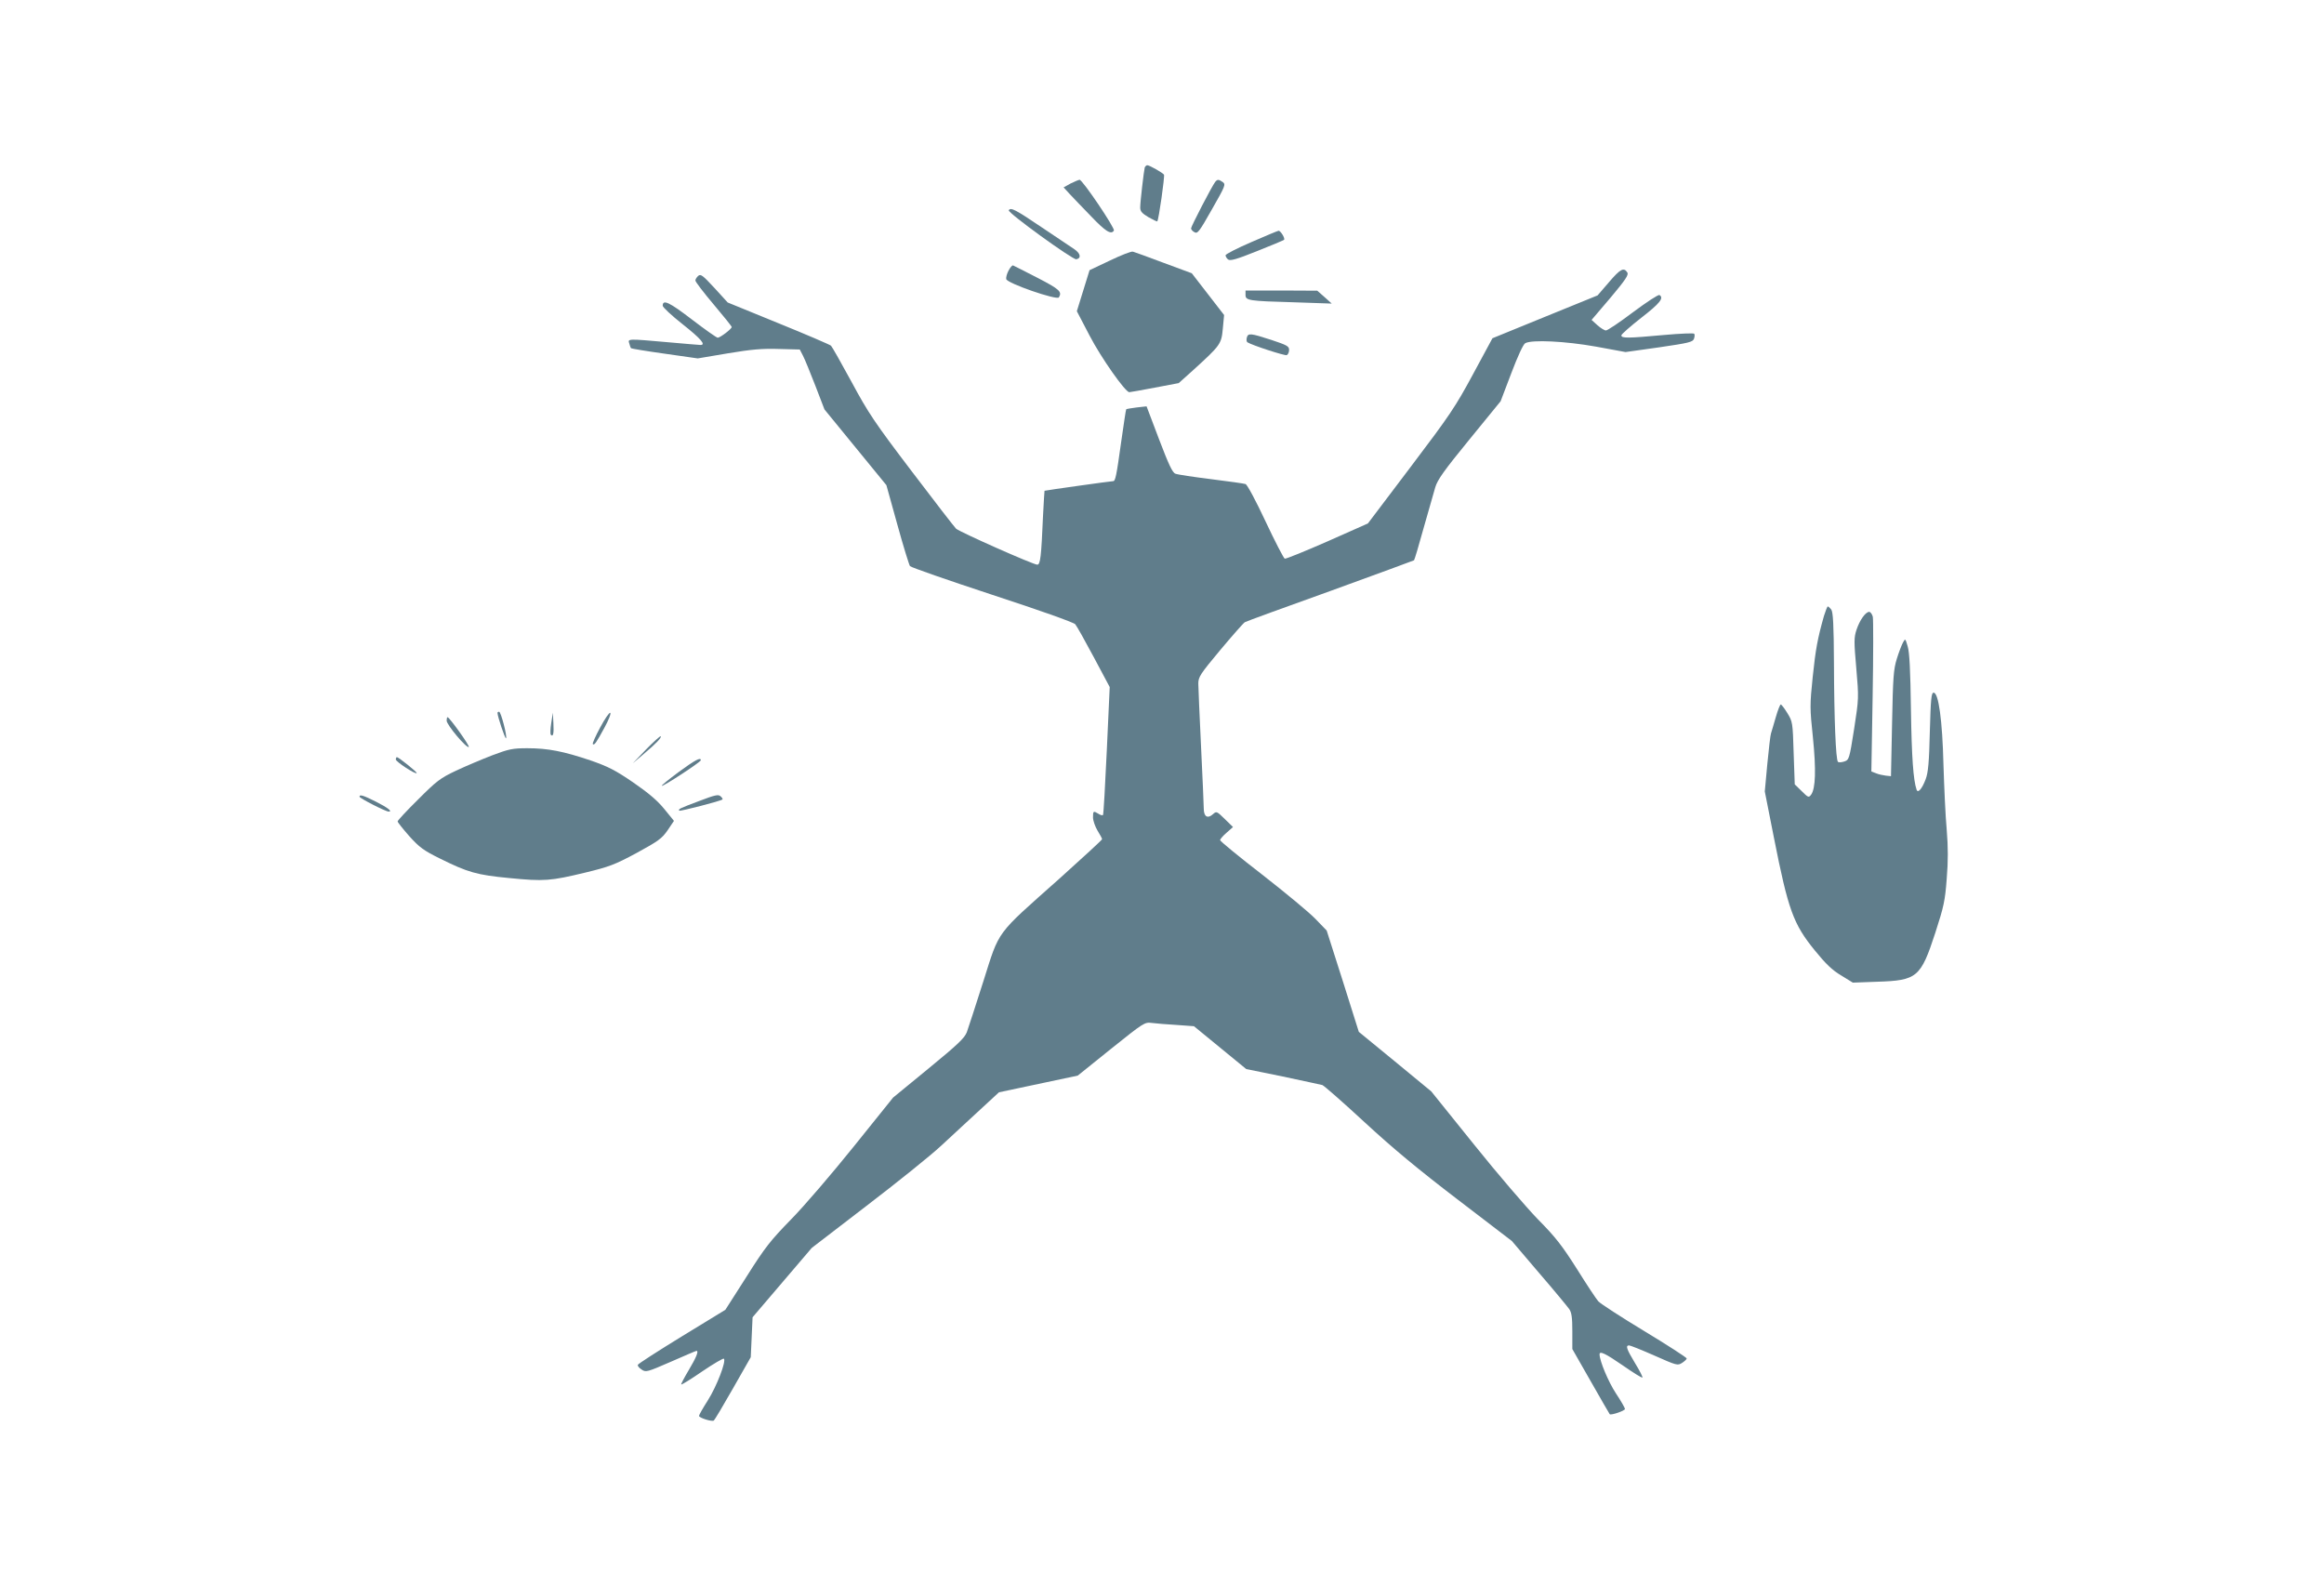 <?xml version="1.0" standalone="no"?>
<!DOCTYPE svg PUBLIC "-//W3C//DTD SVG 20010904//EN"
 "http://www.w3.org/TR/2001/REC-SVG-20010904/DTD/svg10.dtd">
<svg version="1.0" xmlns="http://www.w3.org/2000/svg"
 width="1280pt" height="873pt" viewBox="0 0 1280 873"
 preserveAspectRatio="xMidYMid meet">
<g transform="translate(0,873) scale(0.1,-0.1)"
fill="#607d8b" stroke="none">
<path d="M6305 7808 c-5 -19 -25 -190 -25 -221 0 -21 10 -32 45 -53 25 -14 47
-25 49 -23 8 8 42 249 37 257 -8 11 -80 52 -92 52 -5 0 -11 -6 -14 -12z"/>
<path d="M5896 7719 l-38 -21 33 -36 c19 -20 72 -76 119 -124 79 -83 110 -102
125 -78 8 12 -173 280 -189 280 -6 -1 -28 -10 -50 -21z"/>
<path d="M6693 7728 c-18 -23 -133 -245 -133 -256 0 -6 9 -16 19 -21 17 -10
27 4 96 126 73 128 77 137 60 150 -23 16 -30 16 -42 1z"/>
<path d="M5556 7572 c-8 -13 353 -274 372 -270 29 6 23 32 -10 55 -18 12 -100
67 -182 122 -145 98 -169 110 -180 93z"/>
<path d="M6893 7397 c-79 -34 -143 -67 -143 -73 0 -6 6 -17 14 -23 11 -9 45 0
157 45 79 31 147 60 151 63 8 7 -19 51 -30 50 -4 0 -71 -28 -149 -62z"/>
<path d="M6113 7295 l-112 -53 -35 -113 -35 -113 71 -136 c63 -121 196 -310
218 -310 4 0 67 11 140 25 l132 25 77 69 c154 140 158 146 166 231 l7 75 -89
115 -89 115 -154 57 c-85 32 -162 60 -170 62 -8 3 -65 -19 -127 -49z"/>
<path d="M5555 7240 c-9 -17 -15 -38 -13 -47 4 -23 279 -118 290 -101 19 31 4
45 -118 108 -69 36 -130 66 -134 68 -5 2 -16 -11 -25 -28z"/>
<path d="M8862 7176 l-63 -73 -290 -118 -289 -118 -107 -198 c-97 -180 -128
-226 -343 -510 l-236 -312 -223 -99 c-123 -54 -229 -97 -235 -95 -6 3 -54 95
-106 206 -52 111 -101 203 -110 205 -8 3 -94 15 -190 27 -96 12 -184 25 -196
30 -16 5 -37 50 -90 189 l-69 182 -54 -6 c-30 -4 -56 -8 -58 -10 -2 -1 -14
-83 -28 -181 -26 -188 -32 -215 -44 -215 -13 0 -375 -51 -378 -53 -1 -2 -4
-61 -8 -132 -10 -234 -15 -275 -32 -275 -22 0 -425 179 -447 198 -10 10 -120
152 -245 317 -203 267 -239 321 -330 490 -57 105 -108 195 -114 201 -7 6 -137
62 -290 124 l-279 114 -73 80 c-64 69 -75 78 -89 67 -9 -8 -16 -19 -16 -26 0
-7 45 -66 100 -131 55 -65 100 -121 100 -125 0 -11 -64 -59 -77 -59 -6 0 -70
45 -143 101 -124 95 -160 112 -160 75 0 -8 49 -54 110 -102 101 -80 130 -114
98 -114 -7 0 -87 7 -178 15 -225 20 -223 20 -214 -7 3 -13 8 -25 10 -26 1 -2
85 -16 185 -30 l182 -26 166 28 c131 22 191 27 281 24 l115 -3 18 -35 c10 -19
40 -93 68 -165 l50 -130 170 -208 171 -209 60 -216 c33 -120 65 -223 70 -230
6 -7 210 -78 453 -158 254 -83 449 -152 457 -162 8 -9 54 -91 102 -181 l88
-165 -16 -349 c-9 -193 -18 -353 -21 -356 -3 -3 -15 0 -25 7 -28 17 -30 16
-30 -20 0 -18 12 -51 25 -73 14 -22 25 -43 25 -47 0 -4 -107 -102 -237 -219
-353 -314 -326 -277 -417 -564 -42 -132 -83 -258 -91 -280 -13 -33 -49 -67
-211 -200 l-195 -160 -217 -270 c-119 -148 -274 -329 -345 -401 -113 -116
-143 -153 -245 -315 l-117 -183 -239 -146 c-132 -81 -241 -151 -243 -157 -2
-6 7 -17 21 -26 23 -16 30 -14 161 43 75 33 138 60 141 60 14 0 -2 -38 -42
-105 -25 -42 -44 -78 -42 -80 2 -3 55 30 116 72 62 42 115 73 119 70 14 -14
-40 -153 -88 -229 -27 -42 -49 -81 -49 -86 0 -11 70 -33 81 -26 5 3 52 82 106
177 l98 172 5 110 5 110 163 191 163 191 302 232 c166 127 352 276 412 332 61
56 156 145 213 197 l104 96 217 46 217 46 184 148 c180 144 184 147 224 142
23 -3 84 -8 136 -11 l96 -7 144 -118 144 -118 201 -41 c110 -23 208 -45 218
-47 9 -3 114 -95 233 -205 156 -144 297 -261 513 -426 l298 -228 149 -175 c83
-96 157 -186 167 -200 13 -19 17 -46 17 -122 l0 -98 101 -177 c56 -98 103
-180 105 -182 7 -7 84 19 84 29 0 5 -22 44 -50 86 -42 64 -90 179 -90 215 0
20 32 5 129 -62 56 -39 104 -69 107 -66 3 2 -15 38 -41 80 -47 78 -53 97 -32
97 6 0 69 -25 139 -56 124 -55 128 -56 153 -40 14 9 25 20 25 24 0 5 -105 73
-234 151 -129 78 -243 152 -253 164 -11 12 -64 92 -117 177 -82 129 -117 175
-216 275 -64 66 -223 251 -352 412 l-235 292 -199 164 -200 164 -88 279 -89
279 -61 63 c-33 35 -166 145 -293 244 -128 99 -233 185 -233 191 0 5 16 24 36
41 l35 31 -45 44 c-44 43 -46 44 -65 27 -30 -27 -51 -14 -51 31 0 21 -7 175
-15 343 -8 168 -15 323 -15 345 0 37 11 53 121 185 67 80 128 149 135 153 8 5
220 82 471 172 250 91 458 167 461 169 3 3 27 83 53 178 27 95 56 196 64 224
12 41 48 92 187 262 l173 212 59 155 c36 95 66 160 77 165 37 20 221 11 389
-19 l163 -30 185 26 c164 24 185 29 192 47 4 12 5 24 1 28 -3 4 -78 1 -166 -7
-198 -18 -235 -19 -235 -2 0 6 50 50 110 97 102 79 126 109 100 125 -6 4 -71
-39 -145 -94 -74 -56 -141 -101 -150 -101 -8 0 -29 13 -47 29 l-32 29 104 122
c83 99 101 126 93 139 -19 30 -38 21 -101 -53z"/>
<path d="M6860 7106 c0 -31 15 -34 270 -41 l205 -7 -40 36 -40 35 -197 1 -198
0 0 -24z"/>
<path d="M6867 6870 c-3 -11 -1 -22 3 -25 27 -17 206 -75 217 -71 7 3 13 16
13 29 0 20 -11 26 -98 55 -115 37 -128 39 -135 12z"/>
<path d="M10046 5338 c-35 -124 -46 -182 -62 -336 -16 -155 -16 -172 1 -333
18 -177 15 -282 -10 -316 -13 -17 -16 -16 -52 20 l-38 37 -6 173 c-5 168 -6
173 -35 220 -16 26 -32 47 -36 47 -4 0 -17 -33 -28 -72 -12 -40 -23 -80 -26
-88 -3 -8 -12 -83 -20 -167 l-14 -152 50 -253 c79 -400 107 -477 225 -622 60
-74 96 -109 145 -138 l65 -40 135 5 c219 7 239 24 319 269 47 145 54 177 63
298 8 97 8 173 0 270 -7 74 -14 236 -18 360 -6 244 -27 395 -54 395 -13 0 -16
-36 -21 -215 -4 -169 -9 -225 -23 -262 -20 -53 -43 -79 -50 -57 -18 53 -27
176 -31 440 -3 216 -8 317 -18 349 -13 44 -13 45 -26 21 -7 -13 -23 -54 -34
-90 -18 -58 -21 -101 -26 -356 l-6 -290 -28 3 c-16 2 -40 7 -54 13 l-26 10 7
412 c4 227 4 425 1 440 -4 15 -13 27 -20 27 -20 0 -52 -45 -70 -99 -14 -43
-14 -64 -1 -212 14 -163 14 -165 -12 -334 -26 -166 -28 -170 -54 -179 -15 -5
-31 -6 -35 -2 -12 12 -21 237 -22 541 -1 216 -5 284 -15 298 -7 9 -16 17 -19
17 -3 0 -12 -24 -21 -52z"/>
<path d="M2740 4804 c0 -19 42 -145 47 -140 8 8 -28 146 -38 146 -5 0 -9 -3
-9 -6z"/>
<path d="M3306 4724 c-26 -48 -44 -89 -41 -92 8 -9 19 7 64 90 23 42 38 79 32
82 -5 3 -30 -33 -55 -80z"/>
<path d="M3036 4747 c-5 -32 -6 -61 -2 -64 13 -13 17 7 14 63 l-3 59 -9 -58z"/>
<path d="M2460 4761 c0 -23 109 -153 122 -145 7 5 -107 164 -117 164 -3 0 -5
-9 -5 -19z"/>
<path d="M3559 4603 l-74 -77 60 51 c69 58 100 91 94 98 -3 2 -39 -30 -80 -72z"/>
<path d="M2711 4570 c-57 -22 -147 -60 -200 -85 -87 -41 -107 -57 -208 -158
-62 -61 -113 -116 -113 -121 0 -5 29 -41 64 -81 56 -62 79 -79 168 -123 155
-77 204 -91 383 -108 192 -19 227 -16 418 30 132 32 162 43 283 108 119 65
139 79 171 125 l35 52 -53 65 c-38 47 -88 89 -172 147 -98 67 -137 87 -235
121 -148 50 -234 67 -347 67 -81 0 -101 -4 -194 -39z"/>
<path d="M2180 4547 c0 -12 108 -83 115 -75 5 4 -100 88 -109 88 -3 0 -6 -6
-6 -13z"/>
<path d="M3738 4478 c-54 -40 -96 -74 -93 -76 5 -6 215 131 215 141 0 18 -32
1 -122 -65z"/>
<path d="M3850 4318 c-109 -41 -117 -45 -108 -53 4 -4 228 53 237 62 3 2 -2
10 -10 17 -12 12 -30 8 -119 -26z"/>
<path d="M1980 4342 c0 -8 144 -82 161 -82 23 0 -6 22 -71 55 -70 35 -90 41
-90 27z"/>
</g>
</svg>
